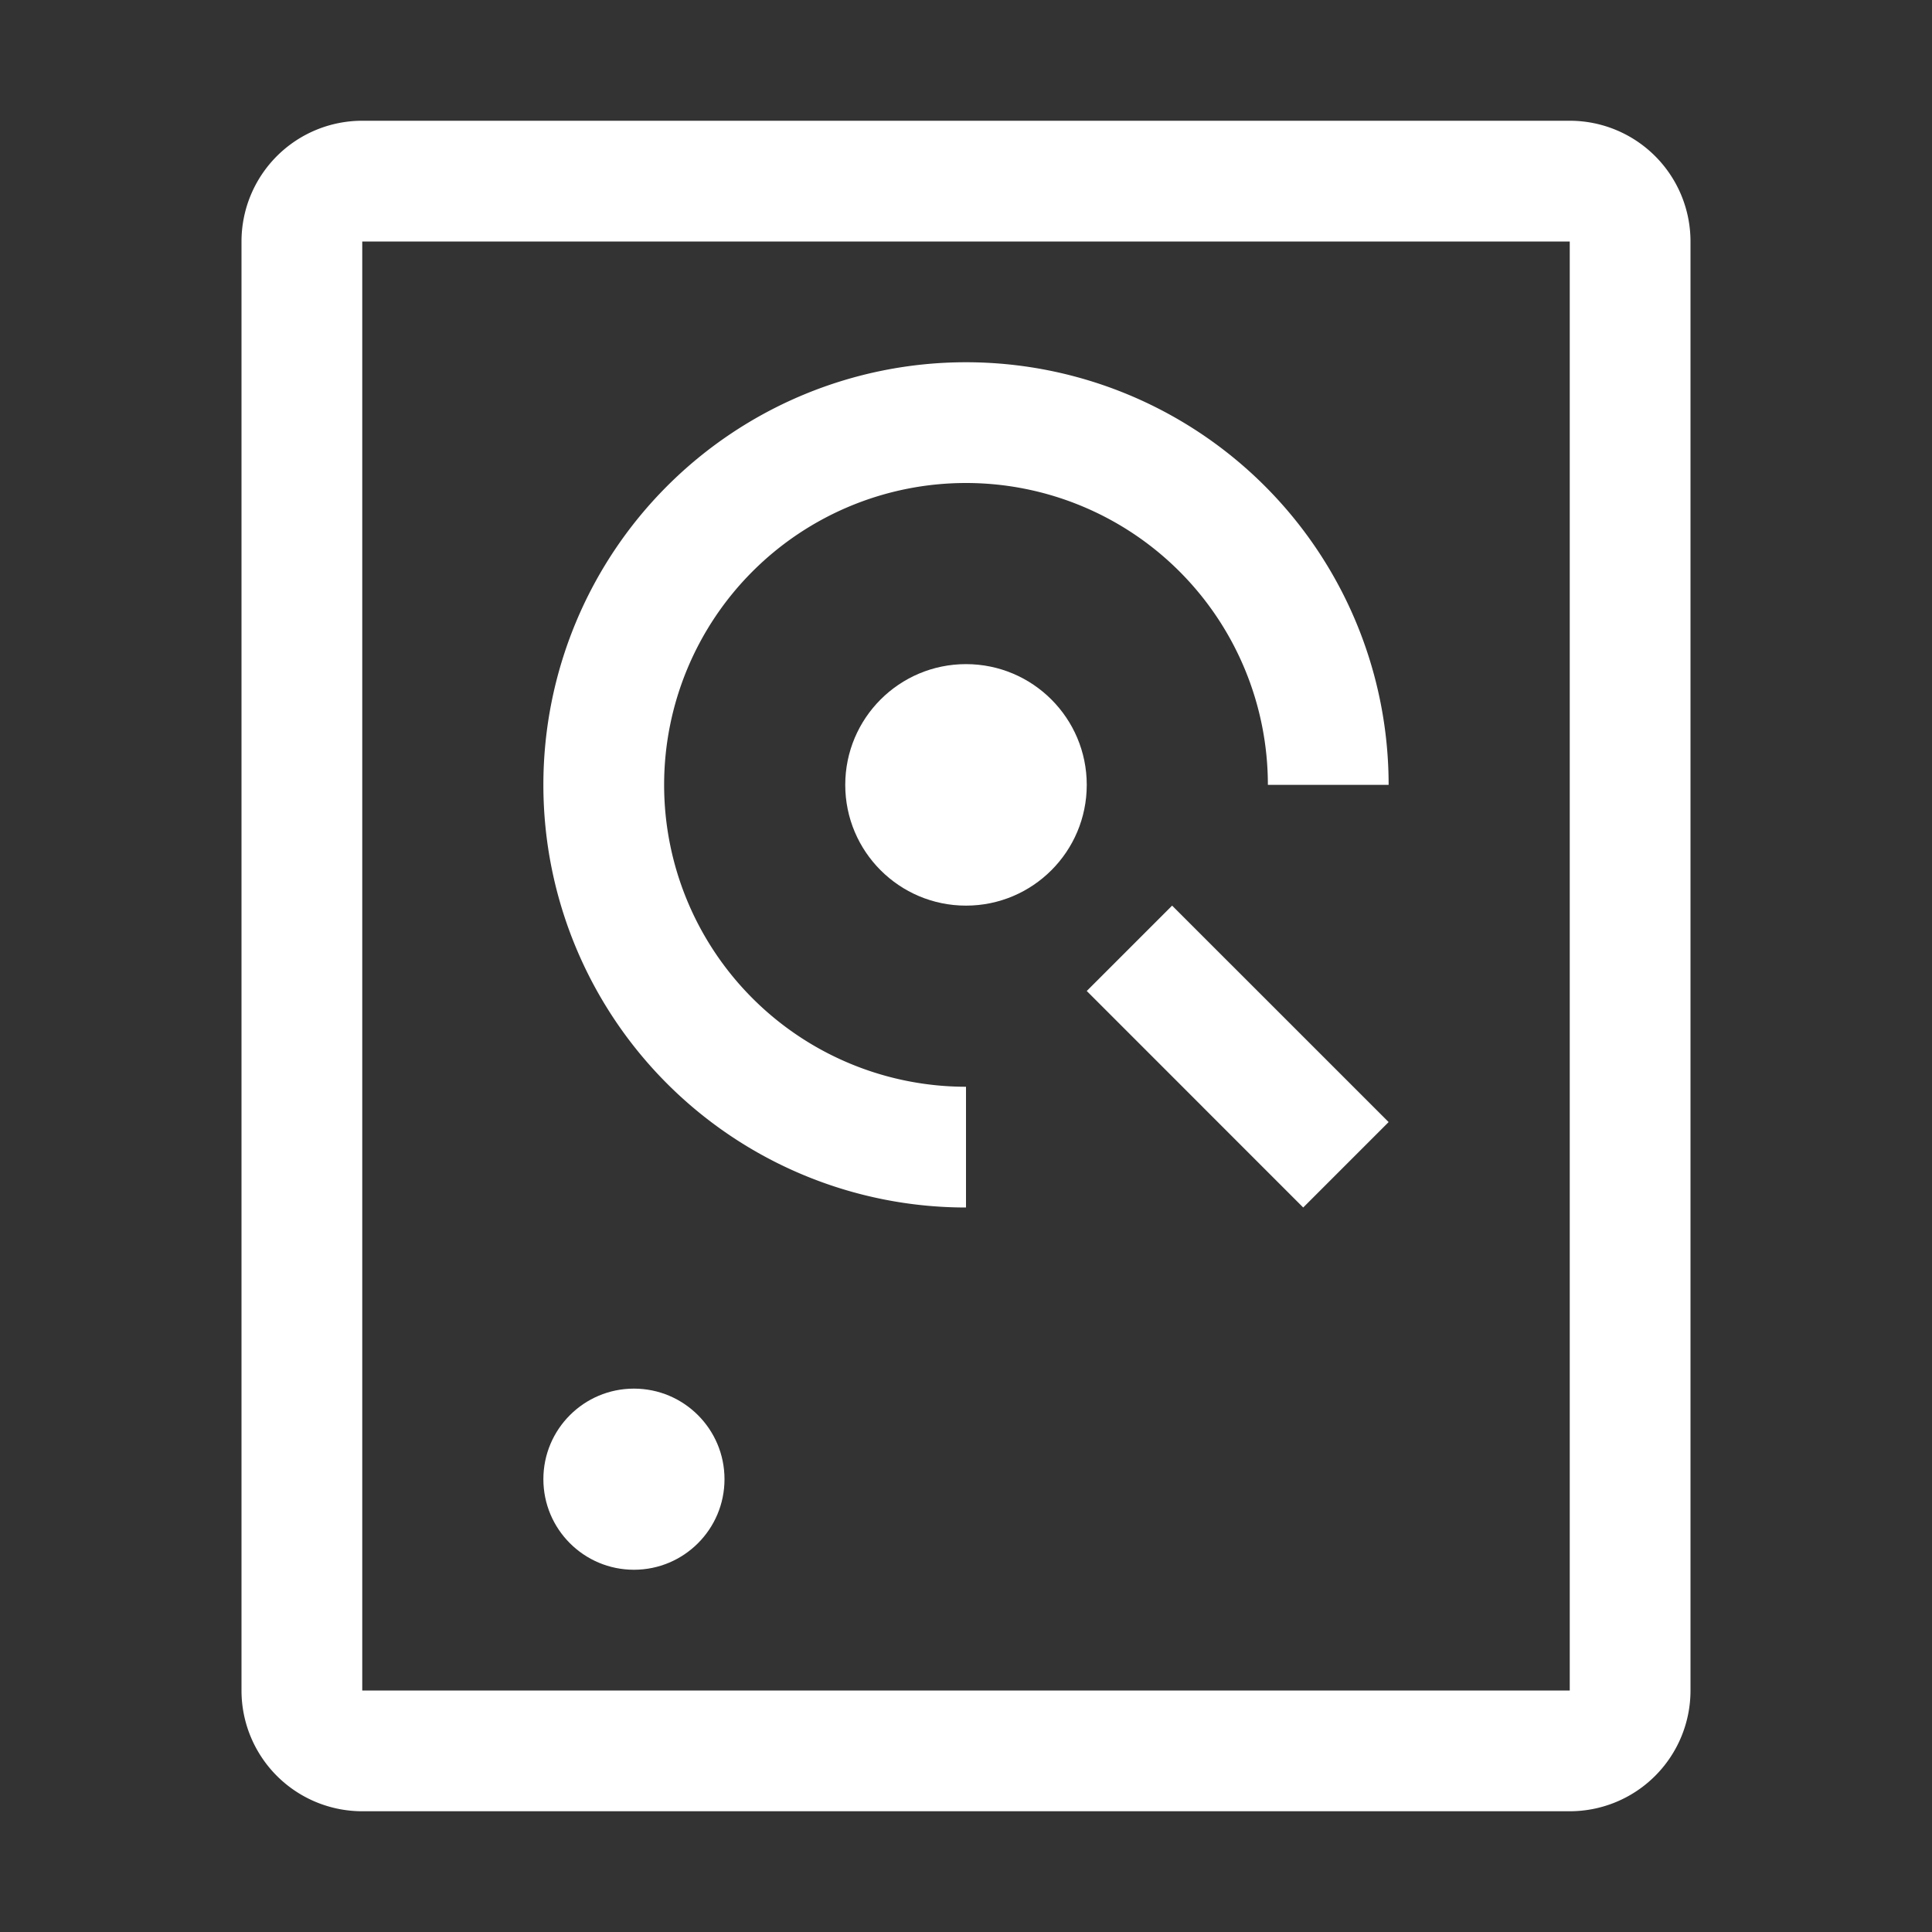 <svg width="16" height="16" viewBox="0 0 32 32" xmlns="http://www.w3.org/2000/svg"><rect x="0" y="0" width="32" height="32" fill="#333333" stroke="none"/><g fill="#fff"><circle cx="10.5" cy="24.5" r="1.5"/><path d="M18 16.414L19.414 15 23 18.585 21.585 20z"/><circle cx="16" cy="13" r="2"/><path d="M16 6a7 7 0 000 14v-2a5 5 0 115-5h2a7 7 0 00-7-7z"/><path d="M26 2H6a2 2 0 00-2 2v24a2 2 0 002 2h20a2 2 0 002-2V4a2 2 0 00-2-2zm0 26H6V4h20z"/><path data-name="&lt;Transparent Rectangle&gt;" fill="none" d="M0 0h32v32H0z"/></g></svg>